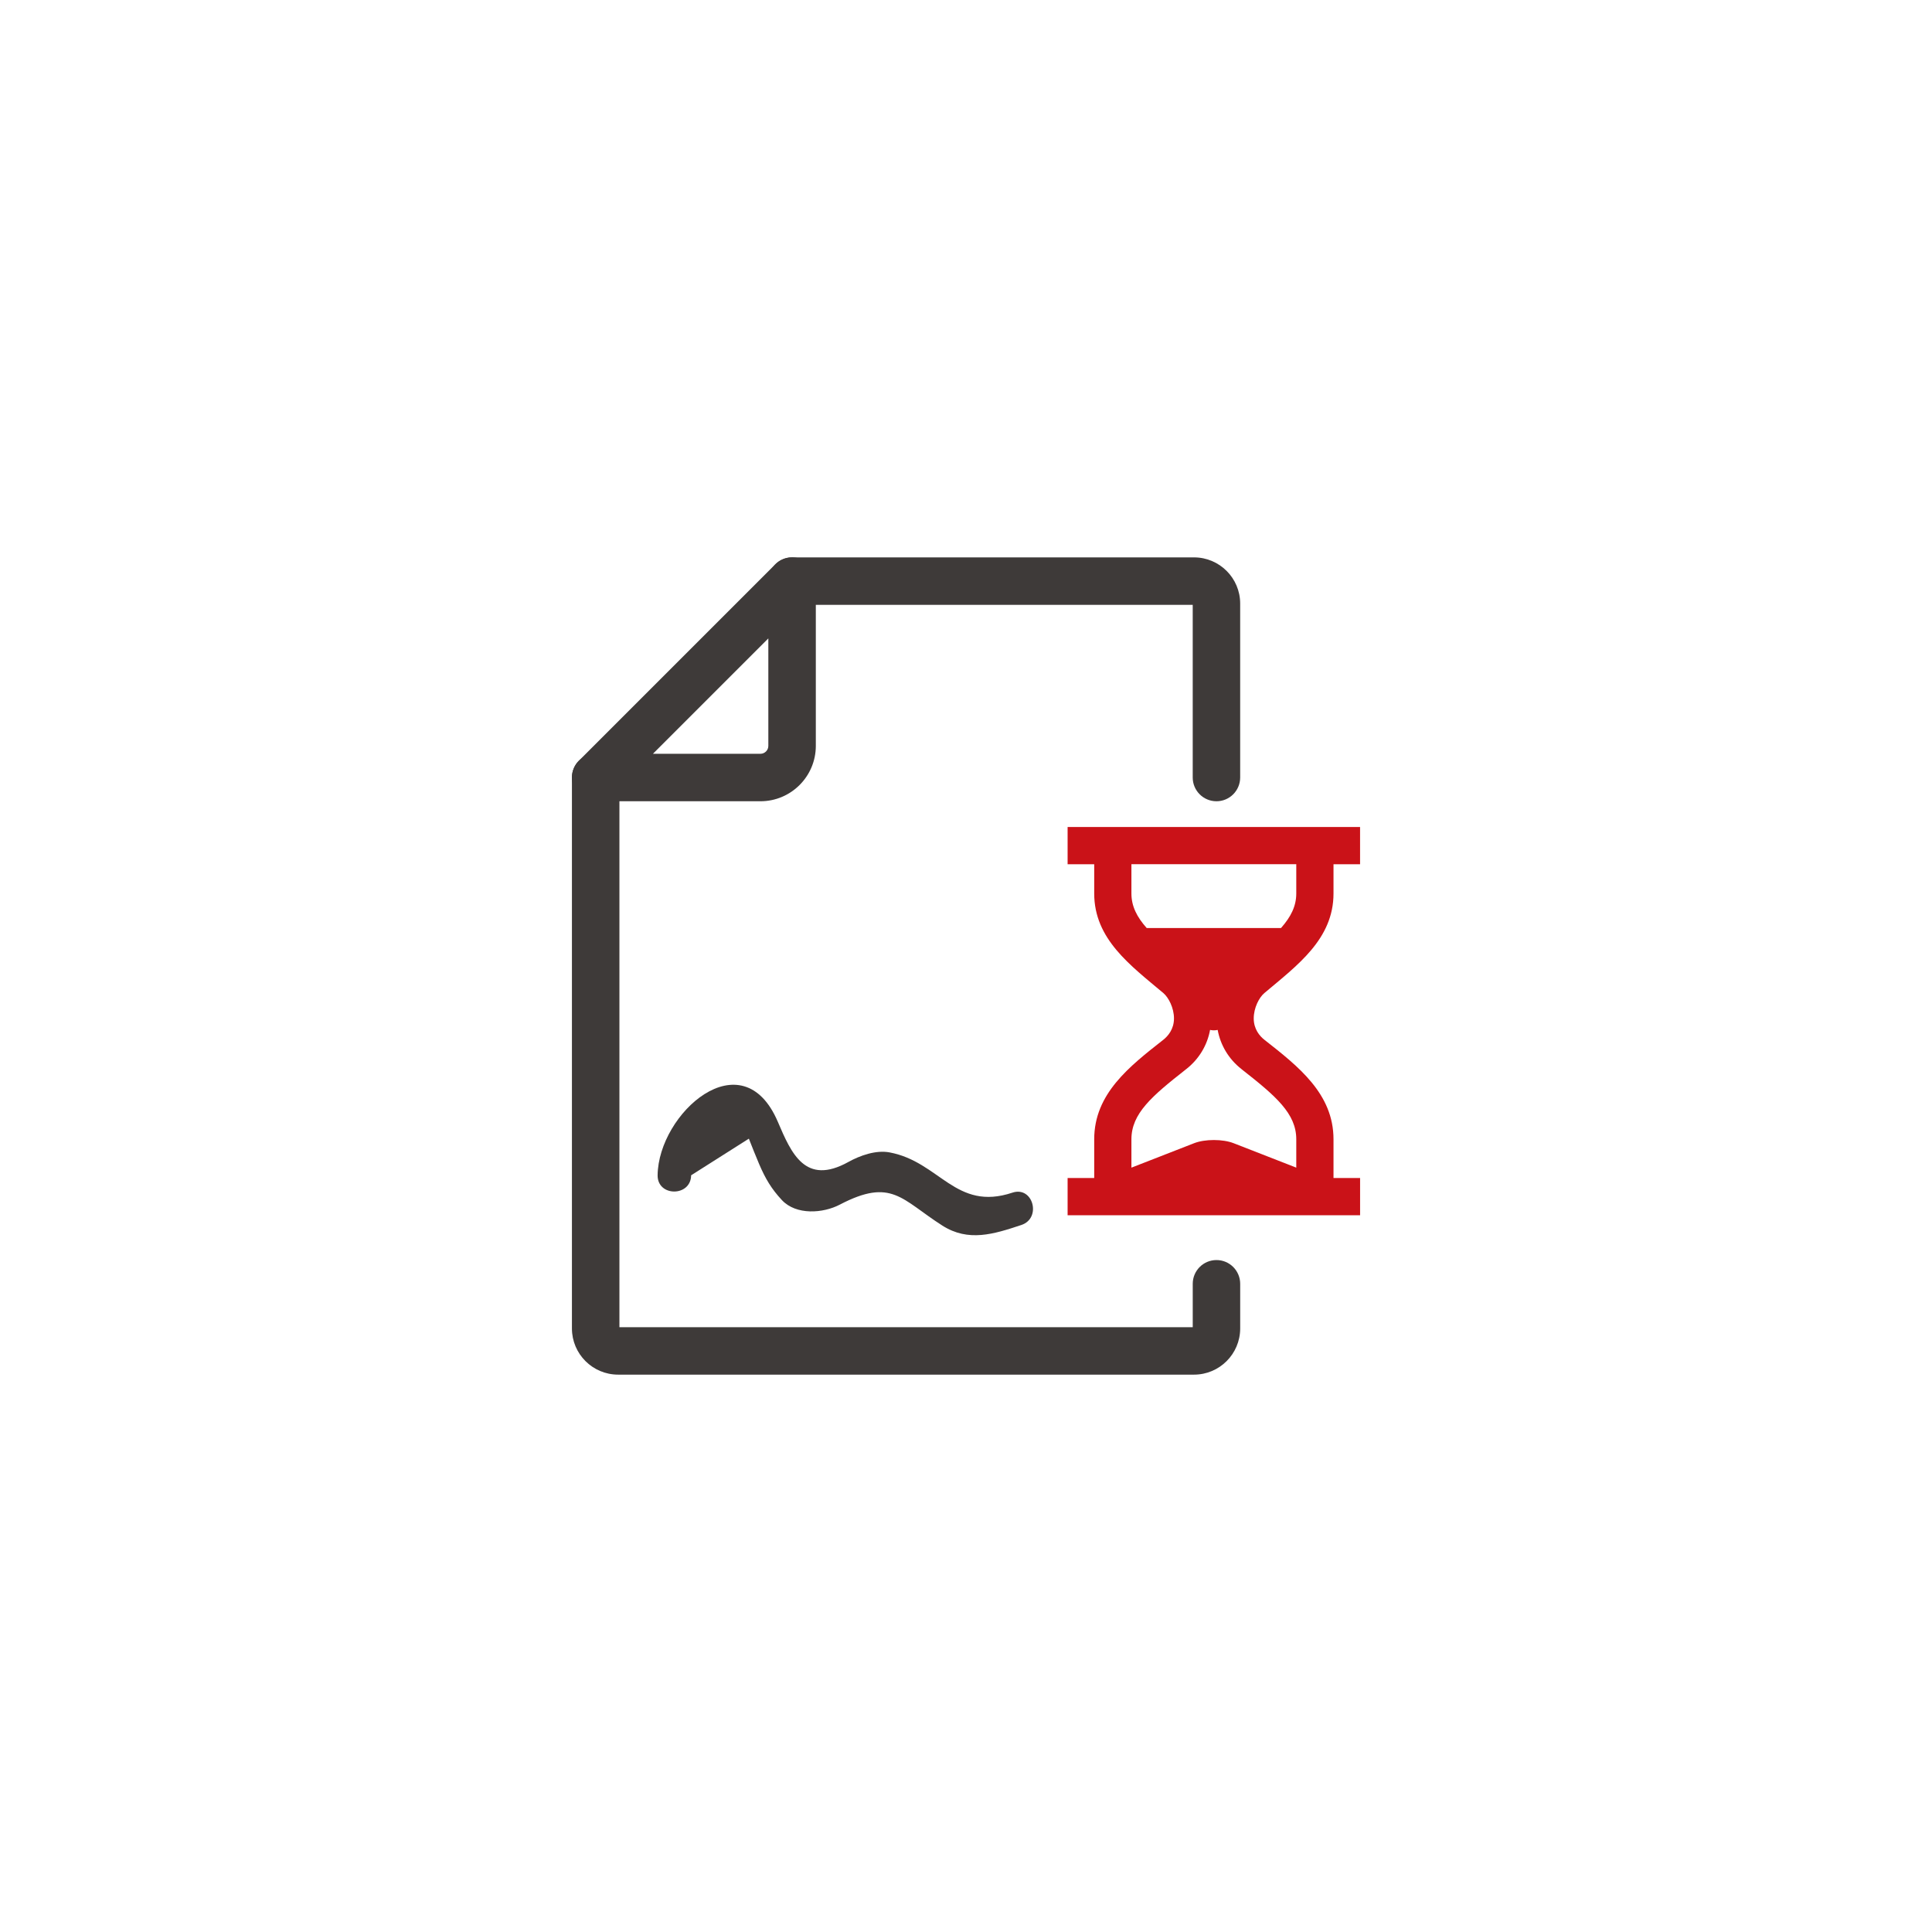 <?xml version="1.0" encoding="utf-8"?>
<!-- Generator: Adobe Illustrator 16.0.0, SVG Export Plug-In . SVG Version: 6.00 Build 0)  -->
<!DOCTYPE svg PUBLIC "-//W3C//DTD SVG 1.1//EN" "http://www.w3.org/Graphics/SVG/1.1/DTD/svg11.dtd">
<svg version="1.1" id="圖層_1" xmlns="http://www.w3.org/2000/svg" xmlns:xlink="http://www.w3.org/1999/xlink" x="0px" y="0px"
	 width="100px" height="100px" viewBox="0 0 100 100" enable-background="new 0 0 100 100" xml:space="preserve">
<g>
	<g>
		<g>
			<g>
				<path fill="#3E3A39" d="M61.802,71.151H31.994c-1.318,0-2.391-1.07-2.391-2.389V40.244c0-0.678,0.551-1.229,1.229-1.229
					s1.229,0.551,1.229,1.229v28.452h29.675V66.45c0-0.68,0.549-1.23,1.229-1.23c0.678,0,1.227,0.551,1.227,1.23v2.313
					C64.19,70.081,63.12,71.151,61.802,71.151z"/>
			</g>
			<g>
				<path fill="#3E3A39" d="M62.964,41.473c-0.68,0-1.229-0.551-1.229-1.229v-8.938H41c-0.68,0-1.229-0.551-1.229-1.229
					S40.32,28.85,41,28.85h20.802c1.318,0,2.389,1.072,2.389,2.389v9.006C64.19,40.922,63.642,41.473,62.964,41.473z"/>
			</g>
			<g>
				<path fill="#3E3A39" d="M39.359,41.473h-8.527c-0.496,0-0.945-0.299-1.135-0.758c-0.191-0.459-0.086-0.986,0.266-1.34
					l10.166-10.166c0.352-0.352,0.881-0.457,1.34-0.266c0.459,0.189,0.758,0.637,0.758,1.135v8.529
					C42.226,40.188,40.941,41.473,39.359,41.473z M33.796,39.016h5.563c0.227,0,0.41-0.184,0.41-0.408v-5.564L33.796,39.016z"/>
			</g>
		</g>
		<g>
			<g>
				<path fill="#3E3A39" d="M35.773,60.833c0.996-0.631,1.992-1.264,2.988-1.896c0.172,0.445,0.352,0.885,0.535,1.322
					c0.32,0.746,0.631,1.275,1.178,1.861c0.74,0.787,2.131,0.684,2.996,0.23c2.689-1.404,3.191-0.262,5.309,1.088
					c1.346,0.855,2.65,0.445,4.087-0.033c1.059-0.352,0.604-2.027-0.461-1.674c-2.947,0.982-3.765-1.604-6.367-2.084
					c-0.701-0.131-1.525,0.162-2.129,0.498c-2.232,1.236-2.951-0.449-3.65-2.084c-1.844-4.309-6.184-0.439-6.221,2.771
					C34.027,61.954,35.759,61.952,35.773,60.833L35.773,60.833z"/>
			</g>
		</g>
	</g>
	<g>
		<g>
			<path fill="#CA1218" d="M69.022,60.974V58.97c0-2.361-1.824-3.773-3.578-5.152c-0.242-0.189-0.551-0.551-0.551-1.102
				s0.277-1.086,0.551-1.316c1.705-1.437,3.578-2.792,3.578-5.153v-1.514h1.375v-1.928H55.259v1.928h1.377v1.514
				c0,2.361,1.871,3.717,3.578,5.153c0.271,0.23,0.551,0.766,0.551,1.316s-0.309,0.912-0.551,1.102
				c-1.754,1.379-3.578,2.791-3.578,5.152v2.004h-1.377v1.928h15.139v-1.928H69.022z M59.353,48.035
				c-0.508-0.574-0.791-1.127-0.791-1.789v-1.514h8.533v1.514c0,0.662-0.283,1.215-0.791,1.789H59.353L59.353,48.035z
				 M67.095,60.437l-3.24-1.264c-0.564-0.221-1.488-0.221-2.051,0l-3.242,1.264V58.97c0-1.336,1.063-2.238,2.795-3.6l0.047-0.037
				c0.658-0.516,1.084-1.234,1.229-2.025c0.131,0.029,0.264,0.029,0.393,0c0.145,0.791,0.572,1.51,1.229,2.025L64.3,55.37
				c1.732,1.361,2.795,2.264,2.795,3.6V60.437L67.095,60.437z"/>
		</g>
	</g>
</g>
</svg>
